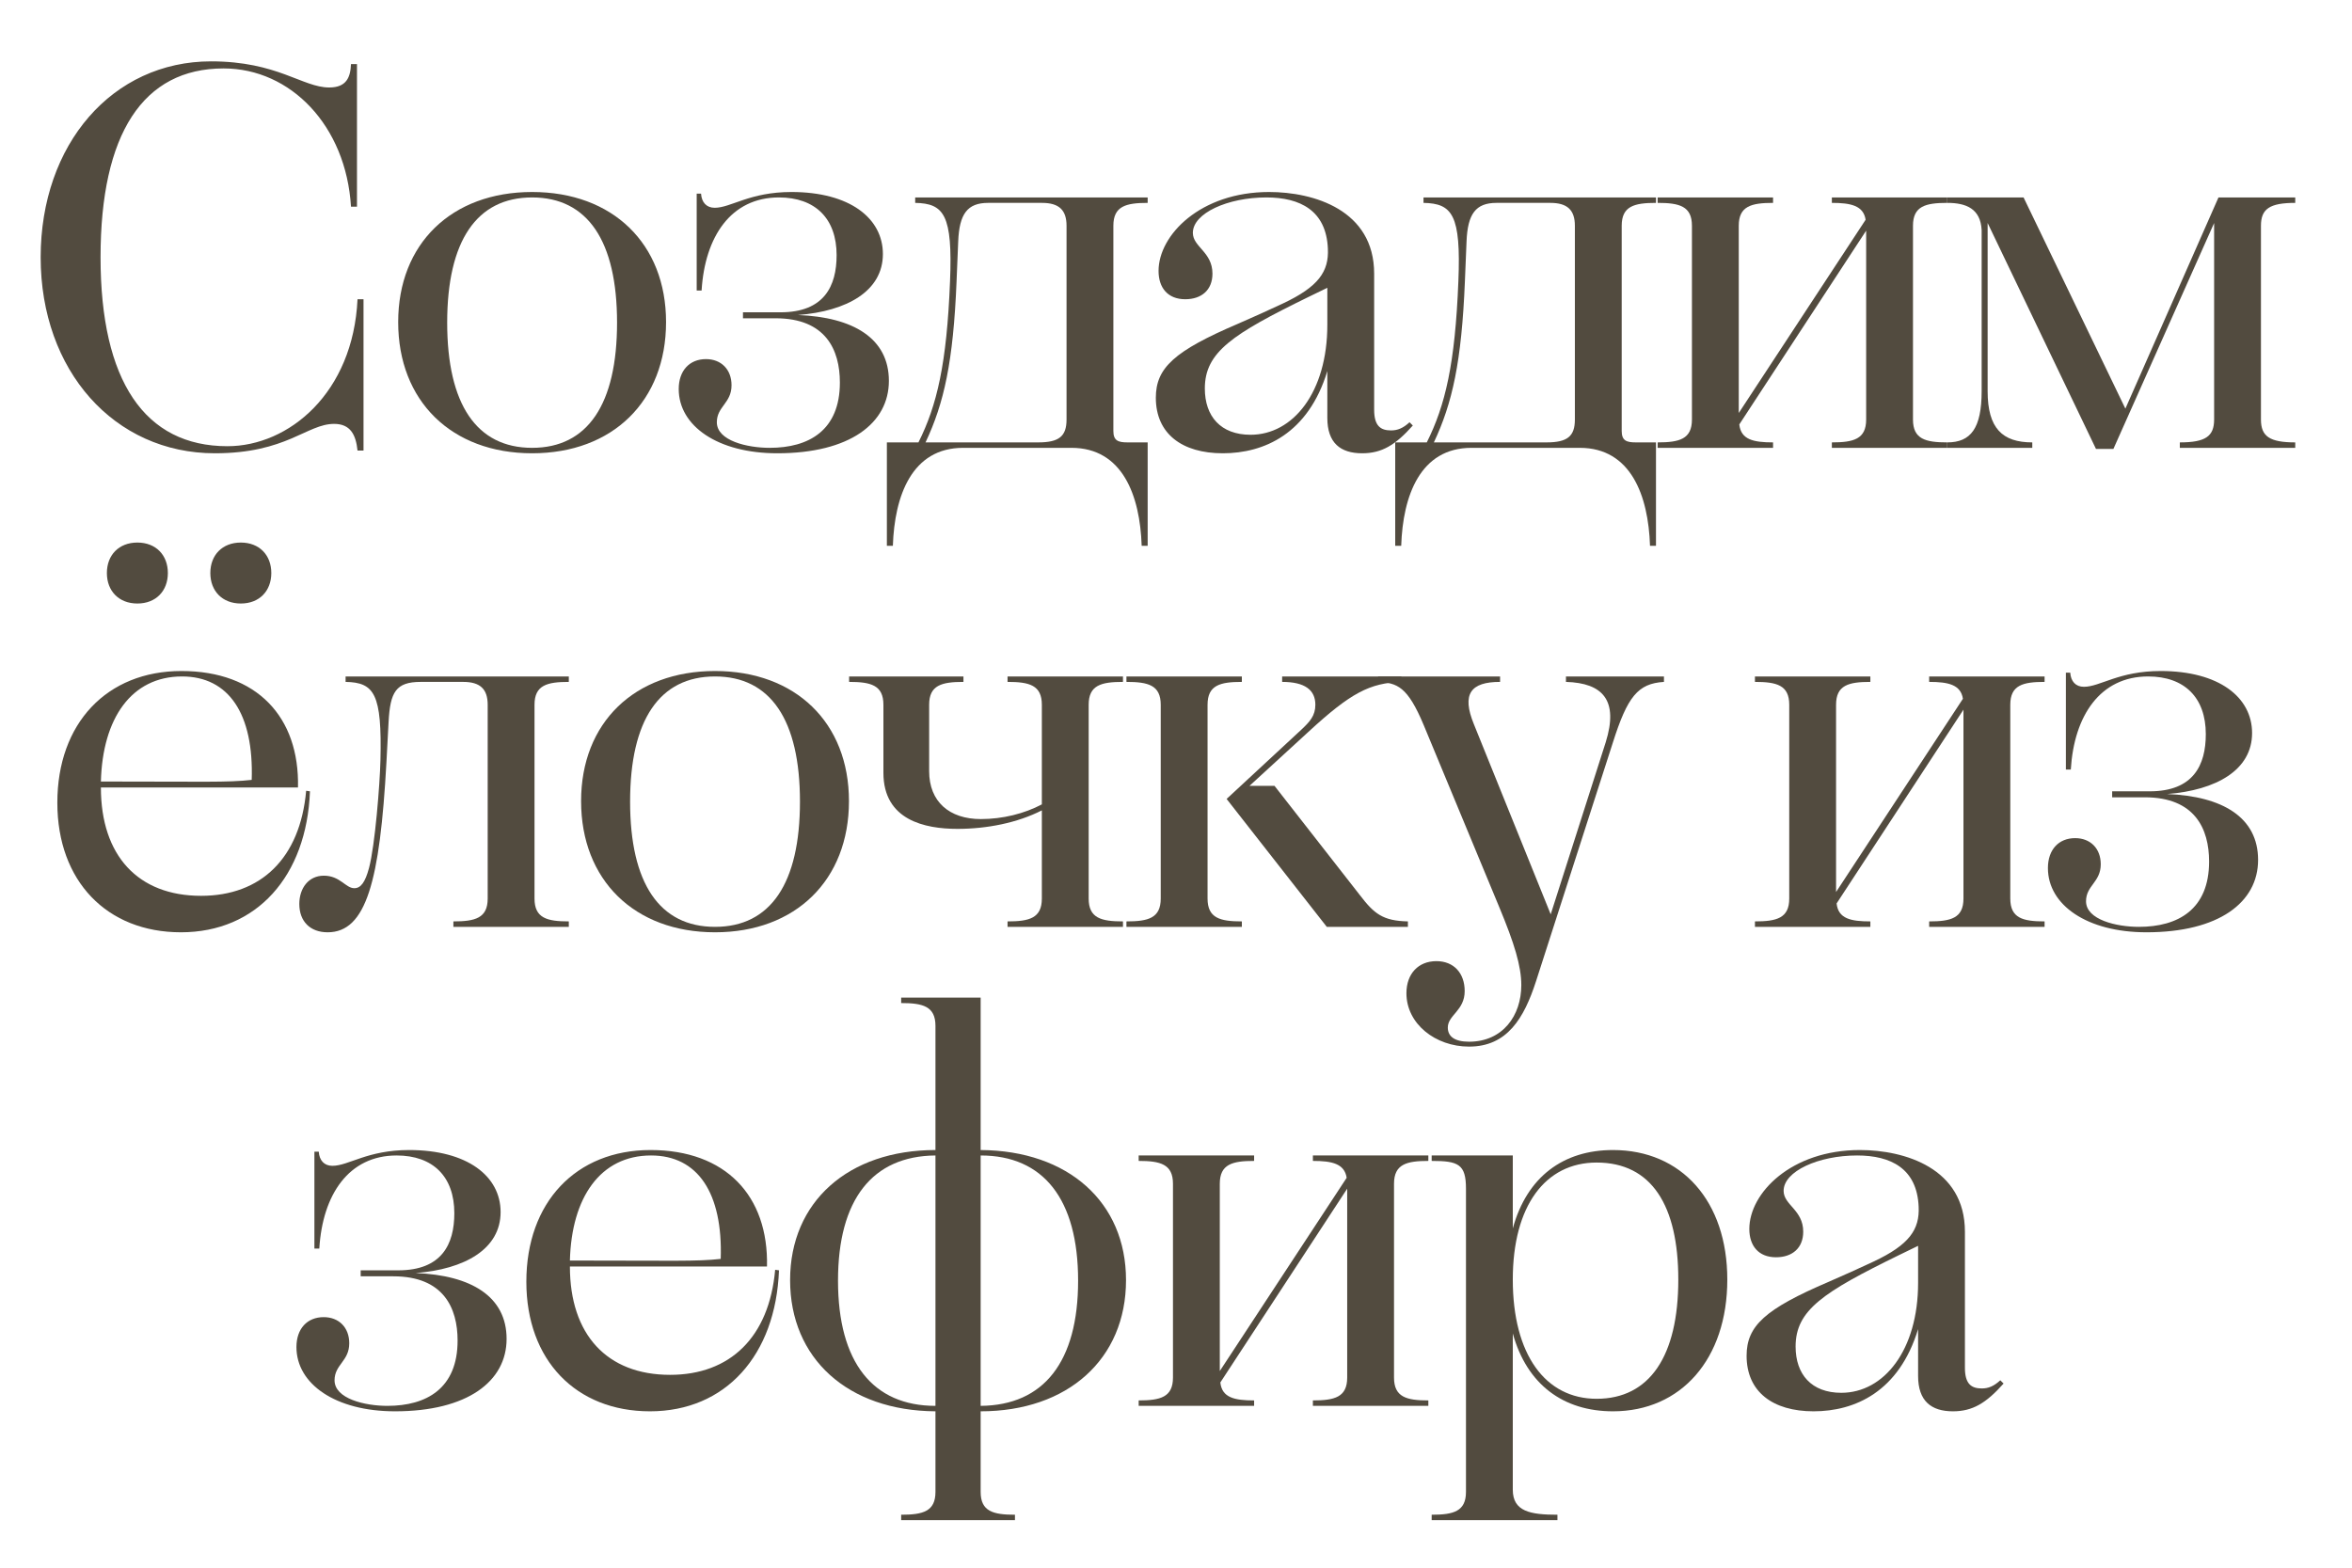 <?xml version="1.0" encoding="UTF-8"?> <svg xmlns="http://www.w3.org/2000/svg" width="108" height="72" viewBox="0 0 108 72" fill="none"><g filter="url(#filter0_d_33_1736)"><path d="M10.267 0.325C6.567 0.325 4.617 3.325 4.617 9C4.617 14.675 6.642 17.675 10.442 17.675C13.267 17.675 16.217 15.225 16.417 10.925H16.692V17.875H16.417C16.342 17.15 16.092 16.65 15.342 16.65C14.092 16.65 13.167 18 9.867 18C5.242 18 1.867 14.2 1.867 9C1.867 3.8 5.167 0 9.692 0C12.742 0 13.892 1.2 15.117 1.2C15.917 1.2 16.092 0.725 16.117 0.125H16.392V6.675H16.117C15.892 2.95 13.342 0.325 10.267 0.325Z" fill="#524B3F"></path><path d="M24.434 18C20.734 18 18.284 15.6 18.284 11.975C18.284 8.375 20.734 6 24.434 6C28.134 6 30.584 8.375 30.584 11.975C30.584 15.6 28.134 18 24.434 18ZM24.434 17.75C26.984 17.75 28.334 15.75 28.334 12C28.334 8.25 26.984 6.25 24.434 6.25C21.884 6.25 20.534 8.25 20.534 12C20.534 15.75 21.884 17.75 24.434 17.75Z" fill="#524B3F"></path><path d="M35.691 18C32.966 18 31.166 16.75 31.166 15.05C31.166 14.2 31.666 13.675 32.416 13.675C33.116 13.675 33.591 14.15 33.591 14.875C33.591 15.7 32.916 15.85 32.916 16.575C32.916 17.425 34.316 17.75 35.341 17.75C37.141 17.75 38.566 16.95 38.566 14.75C38.566 13.25 37.916 11.8 35.616 11.8H34.116V11.525H35.841C37.841 11.525 38.416 10.325 38.416 8.9C38.416 7.225 37.441 6.25 35.766 6.25C33.566 6.25 32.366 8.05 32.216 10.525H31.991V6.075H32.191C32.216 6.475 32.441 6.725 32.816 6.725C33.566 6.725 34.416 6 36.341 6C39.016 6 40.541 7.2 40.541 8.85C40.541 10.55 38.891 11.475 36.641 11.65C39.191 11.75 40.816 12.725 40.816 14.675C40.816 16.625 39.016 18 35.691 18Z" fill="#524B3F"></path><path d="M44.224 17.75C41.874 17.75 41.074 19.95 40.999 22.25H40.724V17.5H42.174C43.024 15.8 43.474 13.9 43.624 10.1C43.749 7.05 43.349 6.525 42.024 6.5V6.25H52.699V6.5C51.699 6.5 51.124 6.65 51.124 7.55V16.975C51.124 17.425 51.349 17.5 51.774 17.5H52.699V22.25H52.424C52.349 19.95 51.549 17.75 49.199 17.75H44.224ZM43.924 10.1C43.774 13.8 43.349 15.7 42.499 17.5H47.674C48.624 17.5 48.974 17.225 48.974 16.45V7.55C48.974 6.825 48.624 6.5 47.849 6.5H45.374C44.424 6.5 44.049 7 43.999 8.275C43.974 8.875 43.949 9.5 43.924 10.1Z" fill="#524B3F"></path><path d="M60.974 8.6C60.899 6.85 59.699 6.25 58.149 6.25C56.374 6.25 54.774 6.975 54.774 7.875C54.774 8.525 55.674 8.75 55.674 9.75C55.674 10.5 55.174 10.925 54.424 10.925C53.624 10.925 53.199 10.4 53.199 9.625C53.199 7.975 55.124 6 58.274 6C60.324 6 63.099 6.825 63.099 9.75V16C63.099 16.75 63.399 16.95 63.874 16.95C64.174 16.95 64.424 16.85 64.724 16.575L64.874 16.725C64.074 17.625 63.449 18 62.549 18C61.549 18 60.949 17.525 60.949 16.375V14.225C60.074 17.1 58.049 18 56.149 18C54.274 18 53.074 17.1 53.074 15.45C53.074 14.075 53.924 13.3 56.849 12.05C57.599 11.725 58.199 11.45 58.899 11.125C60.549 10.35 61.024 9.65 60.974 8.6ZM60.949 12.1V10.4L60.074 10.825C56.599 12.525 55.324 13.35 55.324 15.025C55.324 16.3 56.049 17.15 57.424 17.15C59.374 17.15 60.949 15.2 60.949 12.1Z" fill="#524B3F"></path><path d="M67.566 17.75C65.216 17.75 64.415 19.95 64.341 22.25H64.066V17.5H65.516C66.365 15.8 66.816 13.9 66.966 10.1C67.091 7.05 66.691 6.525 65.365 6.5V6.25H76.04V6.5C75.04 6.5 74.466 6.65 74.466 7.55V16.975C74.466 17.425 74.691 17.5 75.115 17.5H76.04V22.25H75.766C75.691 19.95 74.891 17.75 72.54 17.75H67.566ZM67.266 10.1C67.115 13.8 66.691 15.7 65.841 17.5H71.016C71.966 17.5 72.316 17.225 72.316 16.45V7.55C72.316 6.825 71.966 6.5 71.191 6.5H68.716C67.766 6.5 67.391 7 67.341 8.275C67.316 8.875 67.29 9.5 67.266 10.1Z" fill="#524B3F"></path><path d="M76.116 17.75V17.5C77.116 17.5 77.691 17.35 77.691 16.45V7.55C77.691 6.65 77.116 6.5 76.116 6.5V6.25H81.416V6.5C80.416 6.5 79.841 6.65 79.841 7.55V16.15L85.666 7.275C85.566 6.625 84.991 6.5 84.116 6.5V6.25H89.416V6.5C88.416 6.5 87.841 6.65 87.841 7.55V16.45C87.841 17.35 88.416 17.5 89.416 17.5V17.75H84.116V17.5C85.116 17.5 85.691 17.35 85.691 16.45V7.775L79.866 16.675C79.941 17.375 80.516 17.5 81.416 17.5V17.75H76.116Z" fill="#524B3F"></path><path d="M89.419 17.75V17.5C90.494 17.5 90.994 16.85 90.994 15.15V7.75C90.944 6.775 90.294 6.5 89.419 6.5V6.25H92.919L97.594 15.95L101.869 6.25H105.394V6.5C104.219 6.5 103.819 6.775 103.819 7.55V16.45C103.819 17.225 104.219 17.5 105.394 17.5V17.75H100.094V17.5C101.269 17.5 101.669 17.225 101.669 16.45V7.425L97.044 17.8H96.244L91.269 7.425V15.15C91.269 16.85 91.944 17.5 93.319 17.5V17.75H89.419Z" fill="#524B3F"></path><path d="M6.308 24.9C5.458 24.9 4.908 24.325 4.908 23.5C4.908 22.675 5.458 22.1 6.308 22.1C7.158 22.1 7.708 22.675 7.708 23.5C7.708 24.325 7.158 24.9 6.308 24.9ZM11.058 24.9C10.208 24.9 9.658 24.325 9.658 23.5C9.658 22.675 10.208 22.1 11.058 22.1C11.908 22.1 12.458 22.675 12.458 23.5C12.458 24.325 11.908 24.9 11.058 24.9ZM2.633 34.05C2.633 30.4 4.908 28 8.333 28C11.783 28 13.758 30.1 13.683 33.35H4.633C4.633 36.475 6.333 38.325 9.233 38.325C11.983 38.325 13.783 36.6 14.058 33.5L14.233 33.525C14.083 37.425 11.783 40 8.308 40C4.908 40 2.633 37.65 2.633 34.05ZM8.358 28.25C6.033 28.25 4.708 30.175 4.633 33.075C9.408 33.075 10.433 33.125 11.558 33C11.658 29.975 10.508 28.25 8.358 28.25Z" fill="#524B3F"></path><path d="M16.944 37.05C17.219 36.025 17.444 33.2 17.469 32.1C17.544 29.05 17.194 28.525 15.869 28.5V28.25H26.119V28.5C25.119 28.5 24.544 28.65 24.544 29.55V38.45C24.544 39.35 25.119 39.5 26.119 39.5V39.75H20.819V39.5C21.819 39.5 22.394 39.35 22.394 38.45V29.55C22.394 28.825 22.044 28.5 21.269 28.5H19.319C18.169 28.5 17.919 28.975 17.844 30.325L17.744 32.2C17.444 37.65 16.819 40 15.044 40C14.244 40 13.744 39.5 13.744 38.7C13.744 37.975 14.169 37.4 14.869 37.4C15.619 37.4 15.869 37.975 16.269 37.975C16.569 37.975 16.769 37.7 16.944 37.05Z" fill="#524B3F"></path><path d="M32.833 40C29.133 40 26.683 37.6 26.683 33.975C26.683 30.375 29.133 28 32.833 28C36.533 28 38.983 30.375 38.983 33.975C38.983 37.6 36.533 40 32.833 40ZM32.833 39.75C35.383 39.75 36.733 37.75 36.733 34C36.733 30.25 35.383 28.25 32.833 28.25C30.283 28.25 28.933 30.25 28.933 34C28.933 37.75 30.283 39.75 32.833 39.75Z" fill="#524B3F"></path><path d="M46.265 39.75V39.5C47.265 39.5 47.84 39.35 47.84 38.45V34.4C46.715 34.975 45.315 35.25 43.965 35.25C42.465 35.25 40.565 34.85 40.565 32.675V29.55C40.565 28.65 39.99 28.5 38.99 28.5V28.25H44.24V28.5C43.24 28.5 42.665 28.65 42.665 29.55V32.6C42.665 34 43.59 34.8 45.04 34.8C46.04 34.8 47.04 34.55 47.84 34.125V29.55C47.84 28.65 47.265 28.5 46.265 28.5V28.25H51.565V28.5C50.565 28.5 49.99 28.65 49.99 29.55V38.45C49.99 39.35 50.565 39.5 51.565 39.5V39.75H46.265Z" fill="#524B3F"></path><path d="M58.524 33.275L62.449 38.3C63.099 39.15 63.499 39.475 64.649 39.5V39.75H60.924L56.324 33.875L59.749 30.7C60.149 30.325 60.399 30.05 60.399 29.55C60.399 28.875 59.924 28.5 58.874 28.5V28.25H64.349V28.5C62.899 28.55 62.024 29 60.074 30.8L57.374 33.275H58.524ZM51.724 39.75V39.5C52.724 39.5 53.299 39.35 53.299 38.45V29.55C53.299 28.65 52.724 28.5 51.724 28.5V28.25H57.024V28.5C56.024 28.5 55.449 28.65 55.449 29.55V38.45C55.449 39.35 56.024 39.5 57.024 39.5V39.75H51.724Z" fill="#524B3F"></path><path d="M65.381 30.5C64.631 28.7 64.156 28.55 63.281 28.5V28.25H68.881V28.5C67.531 28.5 67.106 29.05 67.681 30.45L71.206 39.175L73.731 31.275C74.331 29.35 73.606 28.55 71.906 28.5V28.25H76.406V28.5C75.206 28.575 74.731 29.175 74.056 31.3L70.531 42.25C69.981 43.95 69.206 45.25 67.456 45.25C65.906 45.25 64.581 44.2 64.581 42.8C64.581 41.9 65.131 41.325 65.956 41.325C66.756 41.325 67.256 41.875 67.256 42.7C67.256 43.6 66.481 43.8 66.481 44.375C66.481 44.775 66.781 45.025 67.456 45.025C69.006 45.025 69.856 43.825 69.856 42.425C69.856 41.55 69.531 40.5 68.856 38.875L65.381 30.5Z" fill="#524B3F"></path><path d="M80.584 39.75V39.5C81.584 39.5 82.159 39.35 82.159 38.45V29.55C82.159 28.65 81.584 28.5 80.584 28.5V28.25H85.884V28.5C84.884 28.5 84.309 28.65 84.309 29.55V38.15L90.134 29.275C90.034 28.625 89.459 28.5 88.584 28.5V28.25H93.884V28.5C92.884 28.5 92.309 28.65 92.309 29.55V38.45C92.309 39.35 92.884 39.5 93.884 39.5V39.75H88.584V39.5C89.584 39.5 90.159 39.35 90.159 38.45V29.775L84.334 38.675C84.409 39.375 84.984 39.5 85.884 39.5V39.75H80.584Z" fill="#524B3F"></path><path d="M98.562 40C95.838 40 94.037 38.75 94.037 37.05C94.037 36.2 94.537 35.675 95.287 35.675C95.987 35.675 96.463 36.15 96.463 36.875C96.463 37.7 95.787 37.85 95.787 38.575C95.787 39.425 97.188 39.75 98.213 39.75C100.013 39.75 101.438 38.95 101.438 36.75C101.438 35.25 100.788 33.8 98.487 33.8H96.987V33.525H98.713C100.713 33.525 101.287 32.325 101.287 30.9C101.287 29.225 100.312 28.25 98.638 28.25C96.438 28.25 95.237 30.05 95.088 32.525H94.862V28.075H95.062C95.088 28.475 95.312 28.725 95.688 28.725C96.438 28.725 97.287 28 99.213 28C101.888 28 103.412 29.2 103.412 30.85C103.412 32.55 101.762 33.475 99.513 33.65C102.062 33.75 103.688 34.725 103.688 36.675C103.688 38.625 101.888 40 98.562 40Z" fill="#524B3F"></path><path d="M18.137 62C15.412 62 13.612 60.75 13.612 59.05C13.612 58.2 14.112 57.675 14.862 57.675C15.562 57.675 16.037 58.15 16.037 58.875C16.037 59.7 15.362 59.85 15.362 60.575C15.362 61.425 16.762 61.75 17.787 61.75C19.587 61.75 21.012 60.95 21.012 58.75C21.012 57.25 20.362 55.8 18.062 55.8H16.562V55.525H18.287C20.287 55.525 20.862 54.325 20.862 52.9C20.862 51.225 19.887 50.25 18.212 50.25C16.012 50.25 14.812 52.05 14.662 54.525H14.437V50.075H14.637C14.662 50.475 14.887 50.725 15.262 50.725C16.012 50.725 16.862 50 18.787 50C21.462 50 22.987 51.2 22.987 52.85C22.987 54.55 21.337 55.475 19.087 55.65C21.637 55.75 23.262 56.725 23.262 58.675C23.262 60.625 21.462 62 18.137 62Z" fill="#524B3F"></path><path d="M24.169 56.05C24.169 52.4 26.445 50 29.869 50C33.319 50 35.294 52.1 35.219 55.35H26.169C26.169 58.475 27.869 60.325 30.77 60.325C33.52 60.325 35.319 58.6 35.594 55.5L35.77 55.525C35.62 59.425 33.319 62 29.845 62C26.445 62 24.169 59.65 24.169 56.05ZM29.895 50.25C27.57 50.25 26.244 52.175 26.169 55.075C30.945 55.075 31.97 55.125 33.094 55C33.194 51.975 32.044 50.25 29.895 50.25Z" fill="#524B3F"></path><path d="M41.38 67V66.75C42.38 66.75 42.955 66.6 42.955 65.7V62C38.93 61.975 36.28 59.575 36.28 55.975C36.28 52.375 38.955 50 42.955 50V44.3C42.955 43.4 42.38 43.25 41.38 43.25V43H45.03V50C49.055 50.025 51.705 52.4 51.705 55.975C51.705 59.6 49.03 62 45.03 62V65.7C45.03 66.6 45.605 66.75 46.605 66.75V67H41.38ZM38.48 56C38.48 59.75 40.08 61.75 42.955 61.75V50.25C40.055 50.275 38.48 52.275 38.48 56ZM49.505 56C49.505 52.25 47.905 50.25 45.03 50.25V61.75C47.93 61.725 49.505 59.725 49.505 56Z" fill="#524B3F"></path><path d="M52.286 61.75V61.5C53.286 61.5 53.861 61.35 53.861 60.45V51.55C53.861 50.65 53.286 50.5 52.286 50.5V50.25H57.587V50.5C56.587 50.5 56.011 50.65 56.011 51.55V60.15L61.837 51.275C61.736 50.625 61.161 50.5 60.286 50.5V50.25H65.587V50.5C64.587 50.5 64.011 50.65 64.011 51.55V60.45C64.011 61.35 64.587 61.5 65.587 61.5V61.75H60.286V61.5C61.286 61.5 61.861 61.35 61.861 60.45V51.775L56.036 60.675C56.111 61.375 56.687 61.5 57.587 61.5V61.75H52.286Z" fill="#524B3F"></path><path d="M65.74 67V66.75C66.74 66.75 67.315 66.6 67.315 65.7V51.775C67.315 50.65 66.965 50.5 65.74 50.5V50.25H69.465V53.6C70.115 51.225 71.79 50 74.065 50C77.215 50 79.315 52.35 79.315 55.95C79.315 59.6 77.19 62 74.065 62C71.79 62 70.115 60.775 69.465 58.425V65.6C69.465 66.6 70.265 66.75 71.515 66.75V67H65.74ZM73.315 50.575C70.965 50.575 69.465 52.55 69.465 55.95C69.465 59.4 70.965 61.425 73.315 61.425C75.74 61.425 77.065 59.475 77.065 55.95C77.065 52.55 75.84 50.575 73.315 50.575Z" fill="#524B3F"></path><path d="M88.101 52.6C88.026 50.85 86.826 50.25 85.276 50.25C83.501 50.25 81.901 50.975 81.901 51.875C81.901 52.525 82.801 52.75 82.801 53.75C82.801 54.5 82.301 54.925 81.551 54.925C80.751 54.925 80.326 54.4 80.326 53.625C80.326 51.975 82.251 50 85.401 50C87.451 50 90.226 50.825 90.226 53.75V60C90.226 60.75 90.526 60.95 91.001 60.95C91.301 60.95 91.551 60.85 91.851 60.575L92.001 60.725C91.201 61.625 90.576 62 89.676 62C88.676 62 88.076 61.525 88.076 60.375V58.225C87.201 61.1 85.176 62 83.276 62C81.401 62 80.201 61.1 80.201 59.45C80.201 58.075 81.051 57.3 83.976 56.05C84.726 55.725 85.326 55.45 86.026 55.125C87.676 54.35 88.151 53.65 88.101 52.6ZM88.076 56.1V54.4L87.201 54.825C83.726 56.525 82.451 57.35 82.451 59.025C82.451 60.3 83.176 61.15 84.551 61.15C86.501 61.15 88.076 59.2 88.076 56.1Z" fill="#524B3F"></path></g><defs><filter id="filter0_d_33_1736" x="-6.93798e-05" y="0" width="107.261" height="71.684" filterUnits="userSpaceOnUse" color-interpolation-filters="sRGB"><feFlood flood-opacity="0" result="BackgroundImageFix"></feFlood><feColorMatrix in="SourceAlpha" type="matrix" values="0 0 0 0 0 0 0 0 0 0 0 0 0 0 0 0 0 0 127 0" result="hardAlpha"></feColorMatrix><feOffset dy="2.818"></feOffset><feGaussianBlur stdDeviation="0.933"></feGaussianBlur><feComposite in2="hardAlpha" operator="out"></feComposite><feColorMatrix type="matrix" values="0 0 0 0 0 0 0 0 0 0 0 0 0 0 0 0 0 0 0.11 0"></feColorMatrix><feBlend mode="soft-light" in2="BackgroundImageFix" result="effect1_dropShadow_33_1736"></feBlend><feBlend mode="normal" in="SourceGraphic" in2="effect1_dropShadow_33_1736" result="shape"></feBlend></filter></defs></svg> 